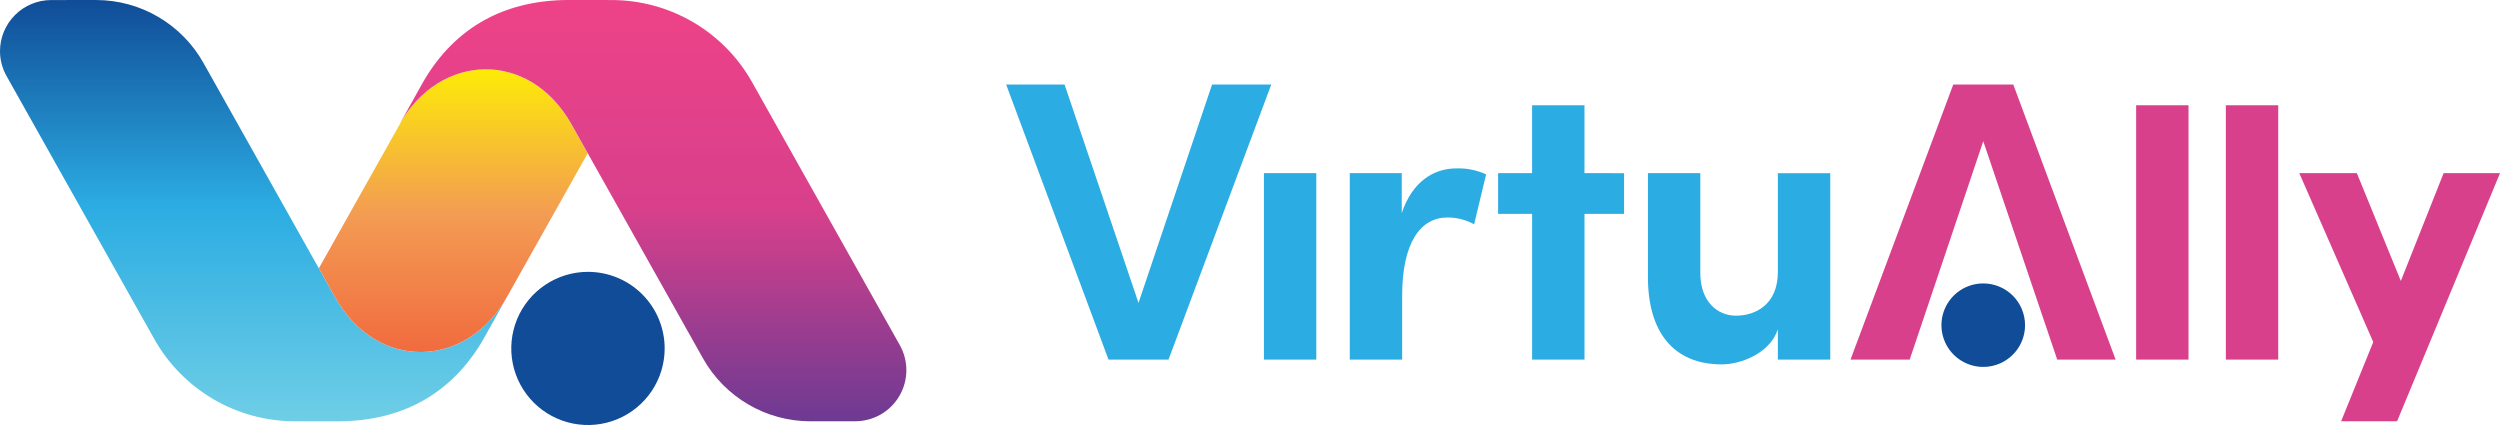 <svg width="200" height="34" viewBox="0 0 200 34" fill="none" xmlns="http://www.w3.org/2000/svg">
<g clip-path="url(#clip0_2407_1404)">
<path d="M101.114 13.852H105.304V28.768H101.114V13.852ZM118.889 13.948L117.93 17.942C117.274 17.58 116.536 17.393 115.786 17.399C113.644 17.399 112.172 19.411 112.172 23.659V28.769H107.982V13.852H112.14V17.047C112.972 14.556 114.667 13.47 116.522 13.47C117.338 13.447 118.148 13.611 118.889 13.95M129.925 13.854V17.111H126.759V28.768H122.569V17.11H119.849V13.852H122.568V8.422H126.758V13.852L129.925 13.854ZM142.23 13.854H146.421V28.768H142.23V26.34C141.591 28.289 139.224 29.151 137.752 29.151C133.85 29.151 131.803 26.532 131.835 22.06V13.852H136.025V21.837C136.025 24.169 137.433 25.255 138.872 25.255C140.375 25.255 142.23 24.424 142.23 21.741V13.854ZM85.164 6.761L91.081 24.233L96.967 6.761H101.701L93.481 28.768H88.681L80.492 6.761H85.164Z" fill="#2BACE2"/>
<path d="M164.578 28.768L158.661 11.296L152.775 28.768H148.041L156.262 6.761H161.062L169.25 28.768H164.578ZM170.891 8.422H175.081V28.768H170.891V8.422ZM178.068 8.422H182.258V28.768H178.068V8.422ZM195.49 13.852H200.001L191.767 33.702H187.289L189.86 27.362L183.943 13.852H188.549L192.067 22.476L195.49 13.852Z" fill="#D8408B"/>
<path d="M162.004 26.013C162.004 26.674 161.808 27.32 161.44 27.869C161.073 28.418 160.55 28.846 159.939 29.099C159.328 29.352 158.656 29.418 158.007 29.289C157.358 29.16 156.762 28.842 156.294 28.375C155.827 27.908 155.508 27.312 155.379 26.665C155.25 26.017 155.316 25.345 155.57 24.735C155.823 24.125 156.252 23.603 156.802 23.236C157.352 22.869 157.998 22.674 158.66 22.674C159.547 22.674 160.398 23.026 161.025 23.652C161.652 24.278 162.004 25.128 162.004 26.013Z" fill="#104C97"/>
<path d="M53.173 27.874C53.173 29.086 52.814 30.27 52.139 31.278C51.465 32.285 50.507 33.071 49.386 33.535C48.265 33.998 47.031 34.12 45.841 33.883C44.651 33.647 43.558 33.064 42.7 32.207C41.841 31.35 41.257 30.259 41.02 29.07C40.783 27.882 40.905 26.65 41.369 25.53C41.834 24.411 42.62 23.454 43.629 22.781C44.638 22.107 45.824 21.748 47.038 21.748C48.665 21.748 50.225 22.393 51.376 23.542C52.527 24.691 53.173 26.249 53.173 27.874Z" fill="#104C97"/>
<path d="M7.666 0L4.096 0.004C3.011 0.004 1.97 0.435 1.203 1.2C0.435 1.966 0.002 3.004 0 4.088L0 4.106C0.003 4.803 0.185 5.487 0.529 6.093L12.347 27.128C13.468 29.124 15.103 30.786 17.081 31.942C19.06 33.097 21.312 33.705 23.604 33.703L26.985 33.708C32.681 33.708 36.475 31.051 38.756 26.986L40.551 23.765C37.338 29.494 30.168 29.761 26.797 23.765L16.273 5.028C15.416 3.503 14.168 2.234 12.657 1.35C11.146 0.466 9.427 0.001 7.675 0.001L7.666 0Z" fill="url(#paint0_linear_2407_1404)"/>
<path d="M32.235 9.489L25.507 21.466L26.797 23.763C30.169 29.759 37.338 29.492 40.552 23.763L47.018 12.259L45.717 9.944C44.051 6.981 41.457 5.55 38.872 5.547C36.368 5.547 33.874 6.89 32.235 9.489Z" fill="url(#paint1_linear_2407_1404)"/>
<path d="M33.759 6.721L31.963 9.942C35.176 4.213 42.346 3.945 45.718 9.942L56.243 28.676C57.101 30.203 58.351 31.473 59.864 32.357C61.377 33.241 63.098 33.706 64.851 33.704L68.421 33.7C69.135 33.7 69.836 33.513 70.455 33.158C71.074 32.803 71.59 32.292 71.95 31.677C72.311 31.061 72.504 30.363 72.51 29.65C72.516 28.937 72.336 28.235 71.987 27.613L60.169 6.578C59.048 4.582 57.413 2.92 55.434 1.764C53.456 0.609 51.204 0.001 48.912 0.003L45.531 -0.002C39.835 -0.002 36.041 2.656 33.76 6.72" fill="url(#paint2_linear_2407_1404)"/>
</g>
<defs>
<linearGradient id="paint0_linear_2407_1404" x1="20.276" y1="0" x2="20.276" y2="33.708" gradientUnits="userSpaceOnUse">
<stop stop-color="#104C97"/>
<stop offset="0.488" stop-color="#2BACE2"/>
<stop offset="1" stop-color="#6FCEE6"/>
</linearGradient>
<linearGradient id="paint1_linear_2407_1404" x1="36.263" y1="5.547" x2="36.263" y2="28.16" gradientUnits="userSpaceOnUse">
<stop stop-color="#FDEB07"/>
<stop offset="0.512" stop-color="#F39C53"/>
<stop offset="1" stop-color="#F16B3F"/>
</linearGradient>
<linearGradient id="paint2_linear_2407_1404" x1="52.237" y1="-0.002" x2="52.237" y2="33.704" gradientUnits="userSpaceOnUse">
<stop stop-color="#EE4288"/>
<stop offset="0.493" stop-color="#D8408B"/>
<stop offset="1" stop-color="#6D3A92"/>
</linearGradient>
<clipPath id="clip0_2407_1404">
<rect width="200" height="34" fill="white"/>
</clipPath>
</defs>
</svg>
